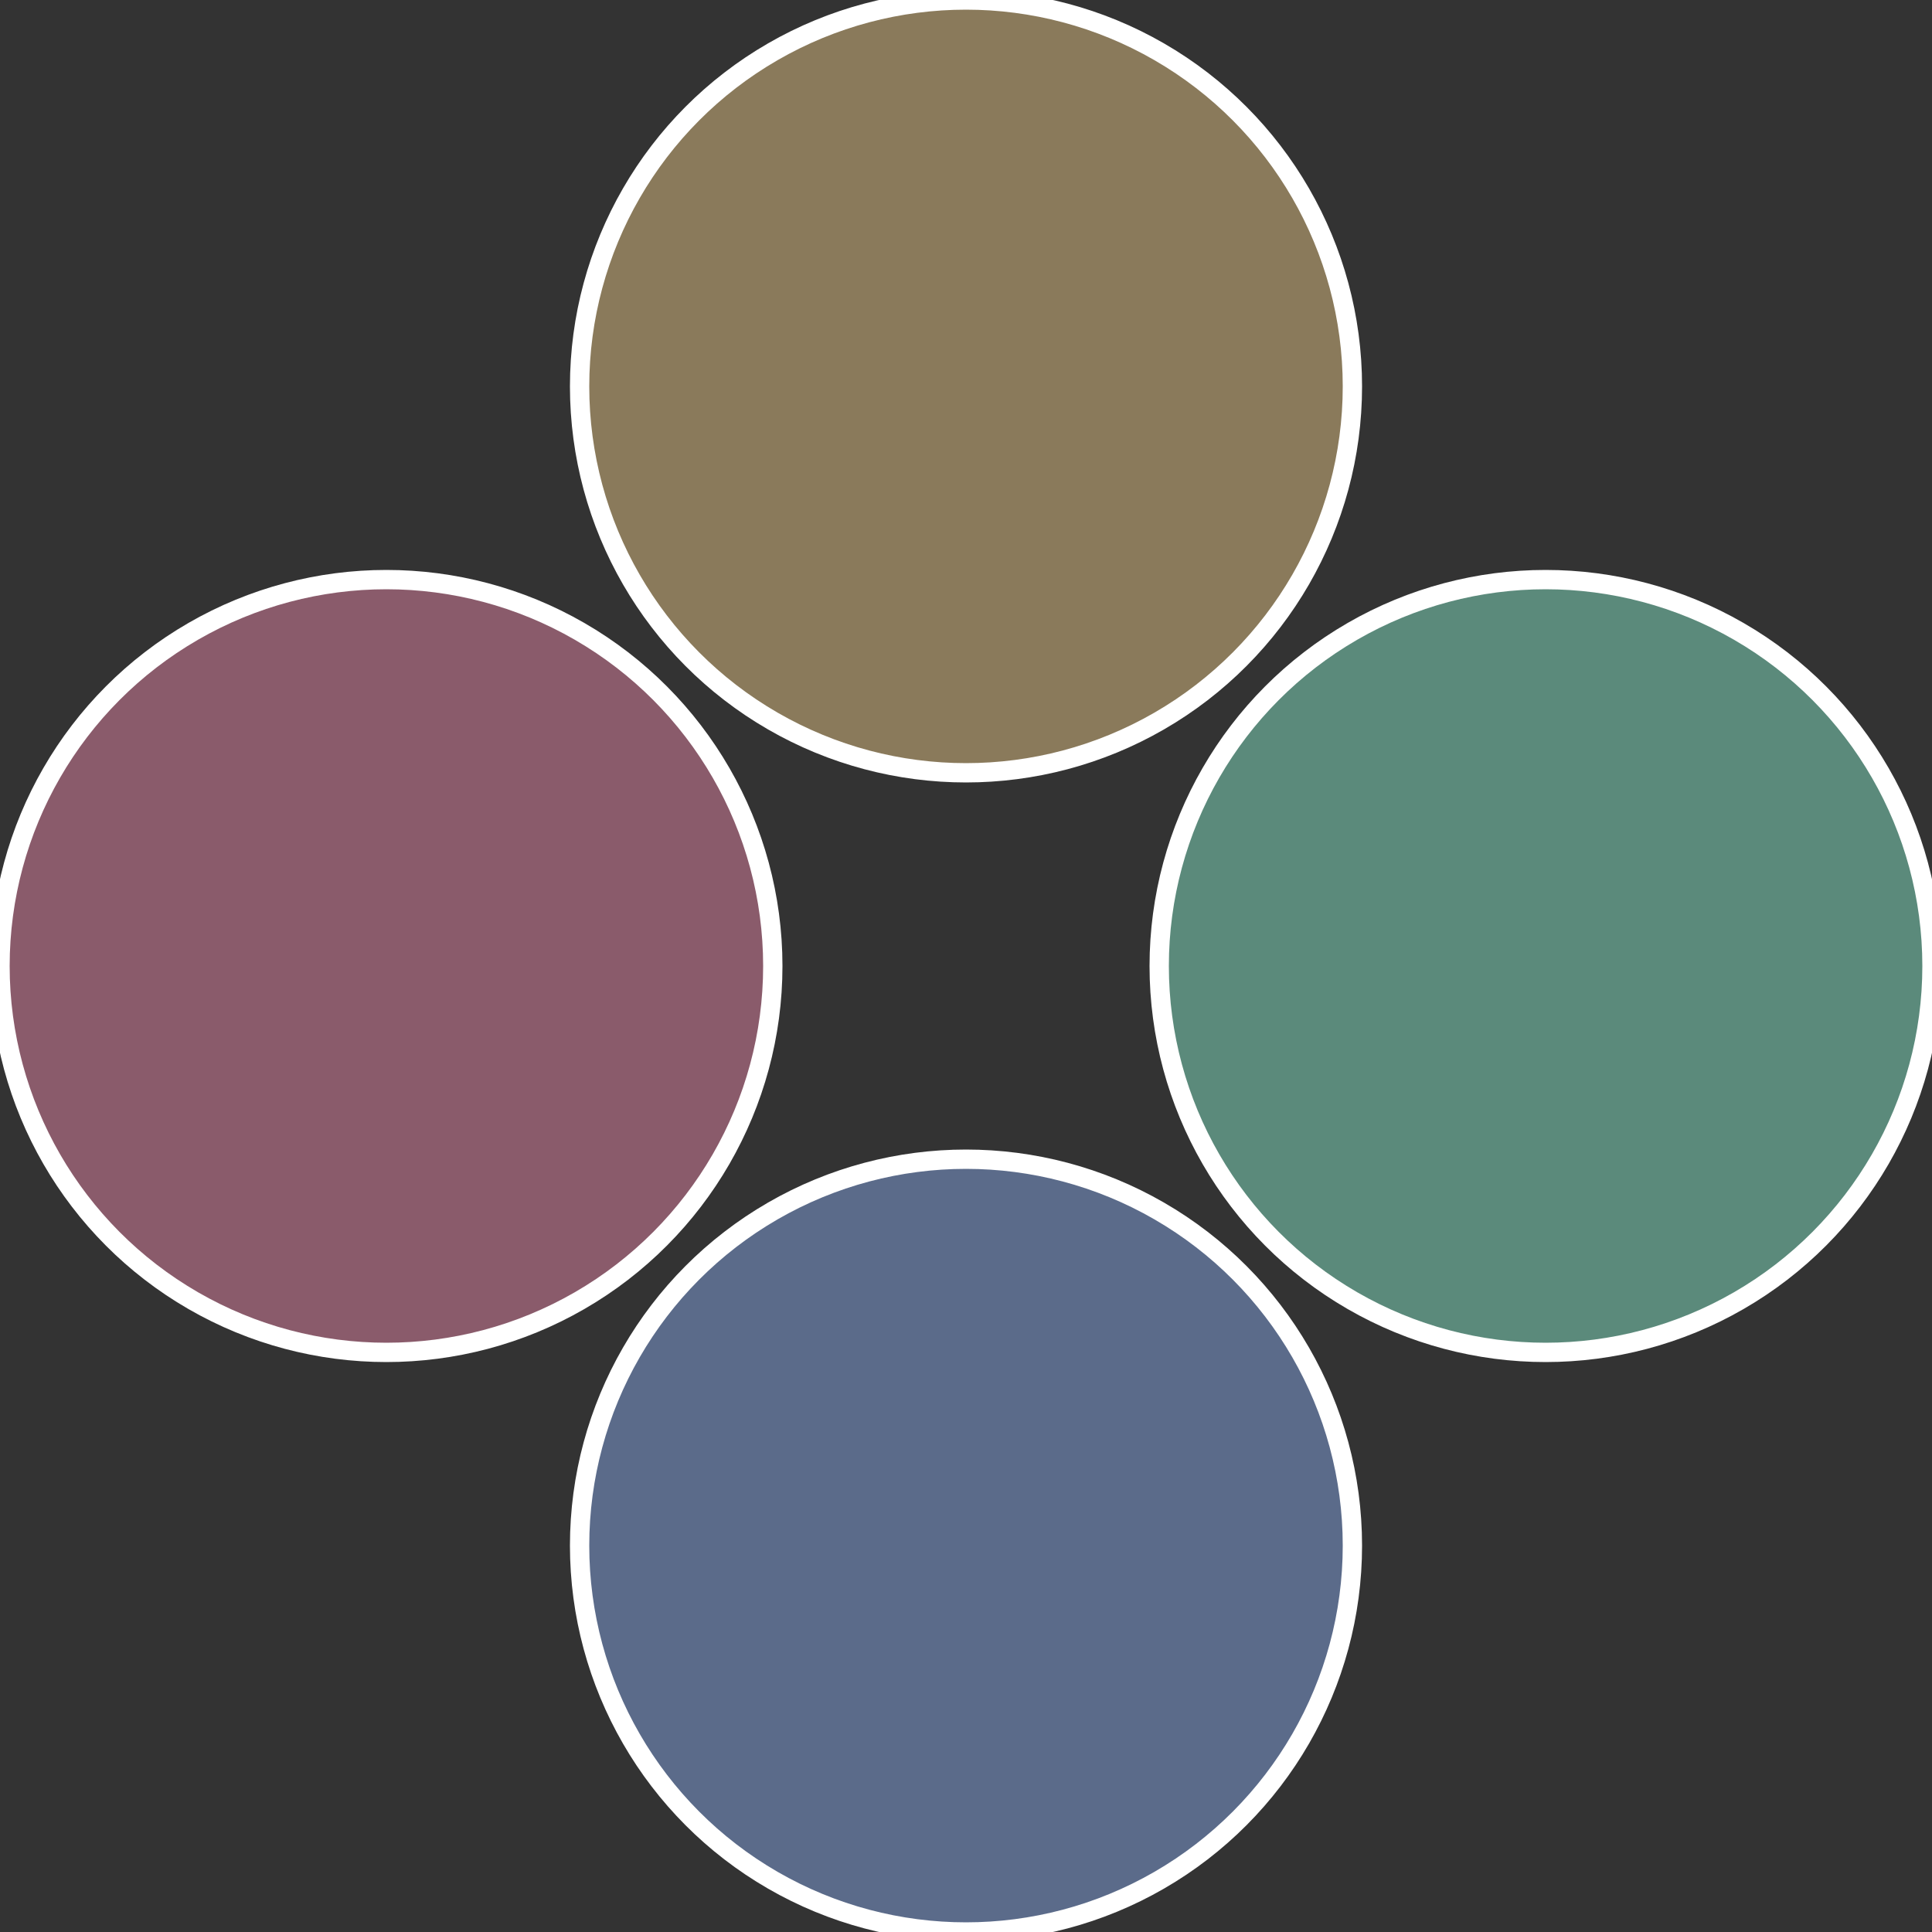 <?xml version="1.0" standalone="no"?>
<svg width="500" height="500" viewBox="-1 -1 2 2" xmlns="http://www.w3.org/2000/svg">
 
                <rect x="-1" y="-1" width="2" height="2" fill="#333333" stroke="none"/>
 
                <circle cx="0.6" cy="0" r="0.4" fill="#5b8a7b" stroke="#fff" stroke-width="1%" />
             
                <circle cx="3.6739403974421E-17" cy="0.6" r="0.4" fill="#5b6b8a" stroke="#fff" stroke-width="1%" />
             
                <circle cx="-0.6" cy="7.3478807948841E-17" r="0.4" fill="#8a5b6b" stroke="#fff" stroke-width="1%" />
             
                <circle cx="-1.1021821192326E-16" cy="-0.6" r="0.4" fill="#8a7a5b" stroke="#fff" stroke-width="1%" />
            </svg>
